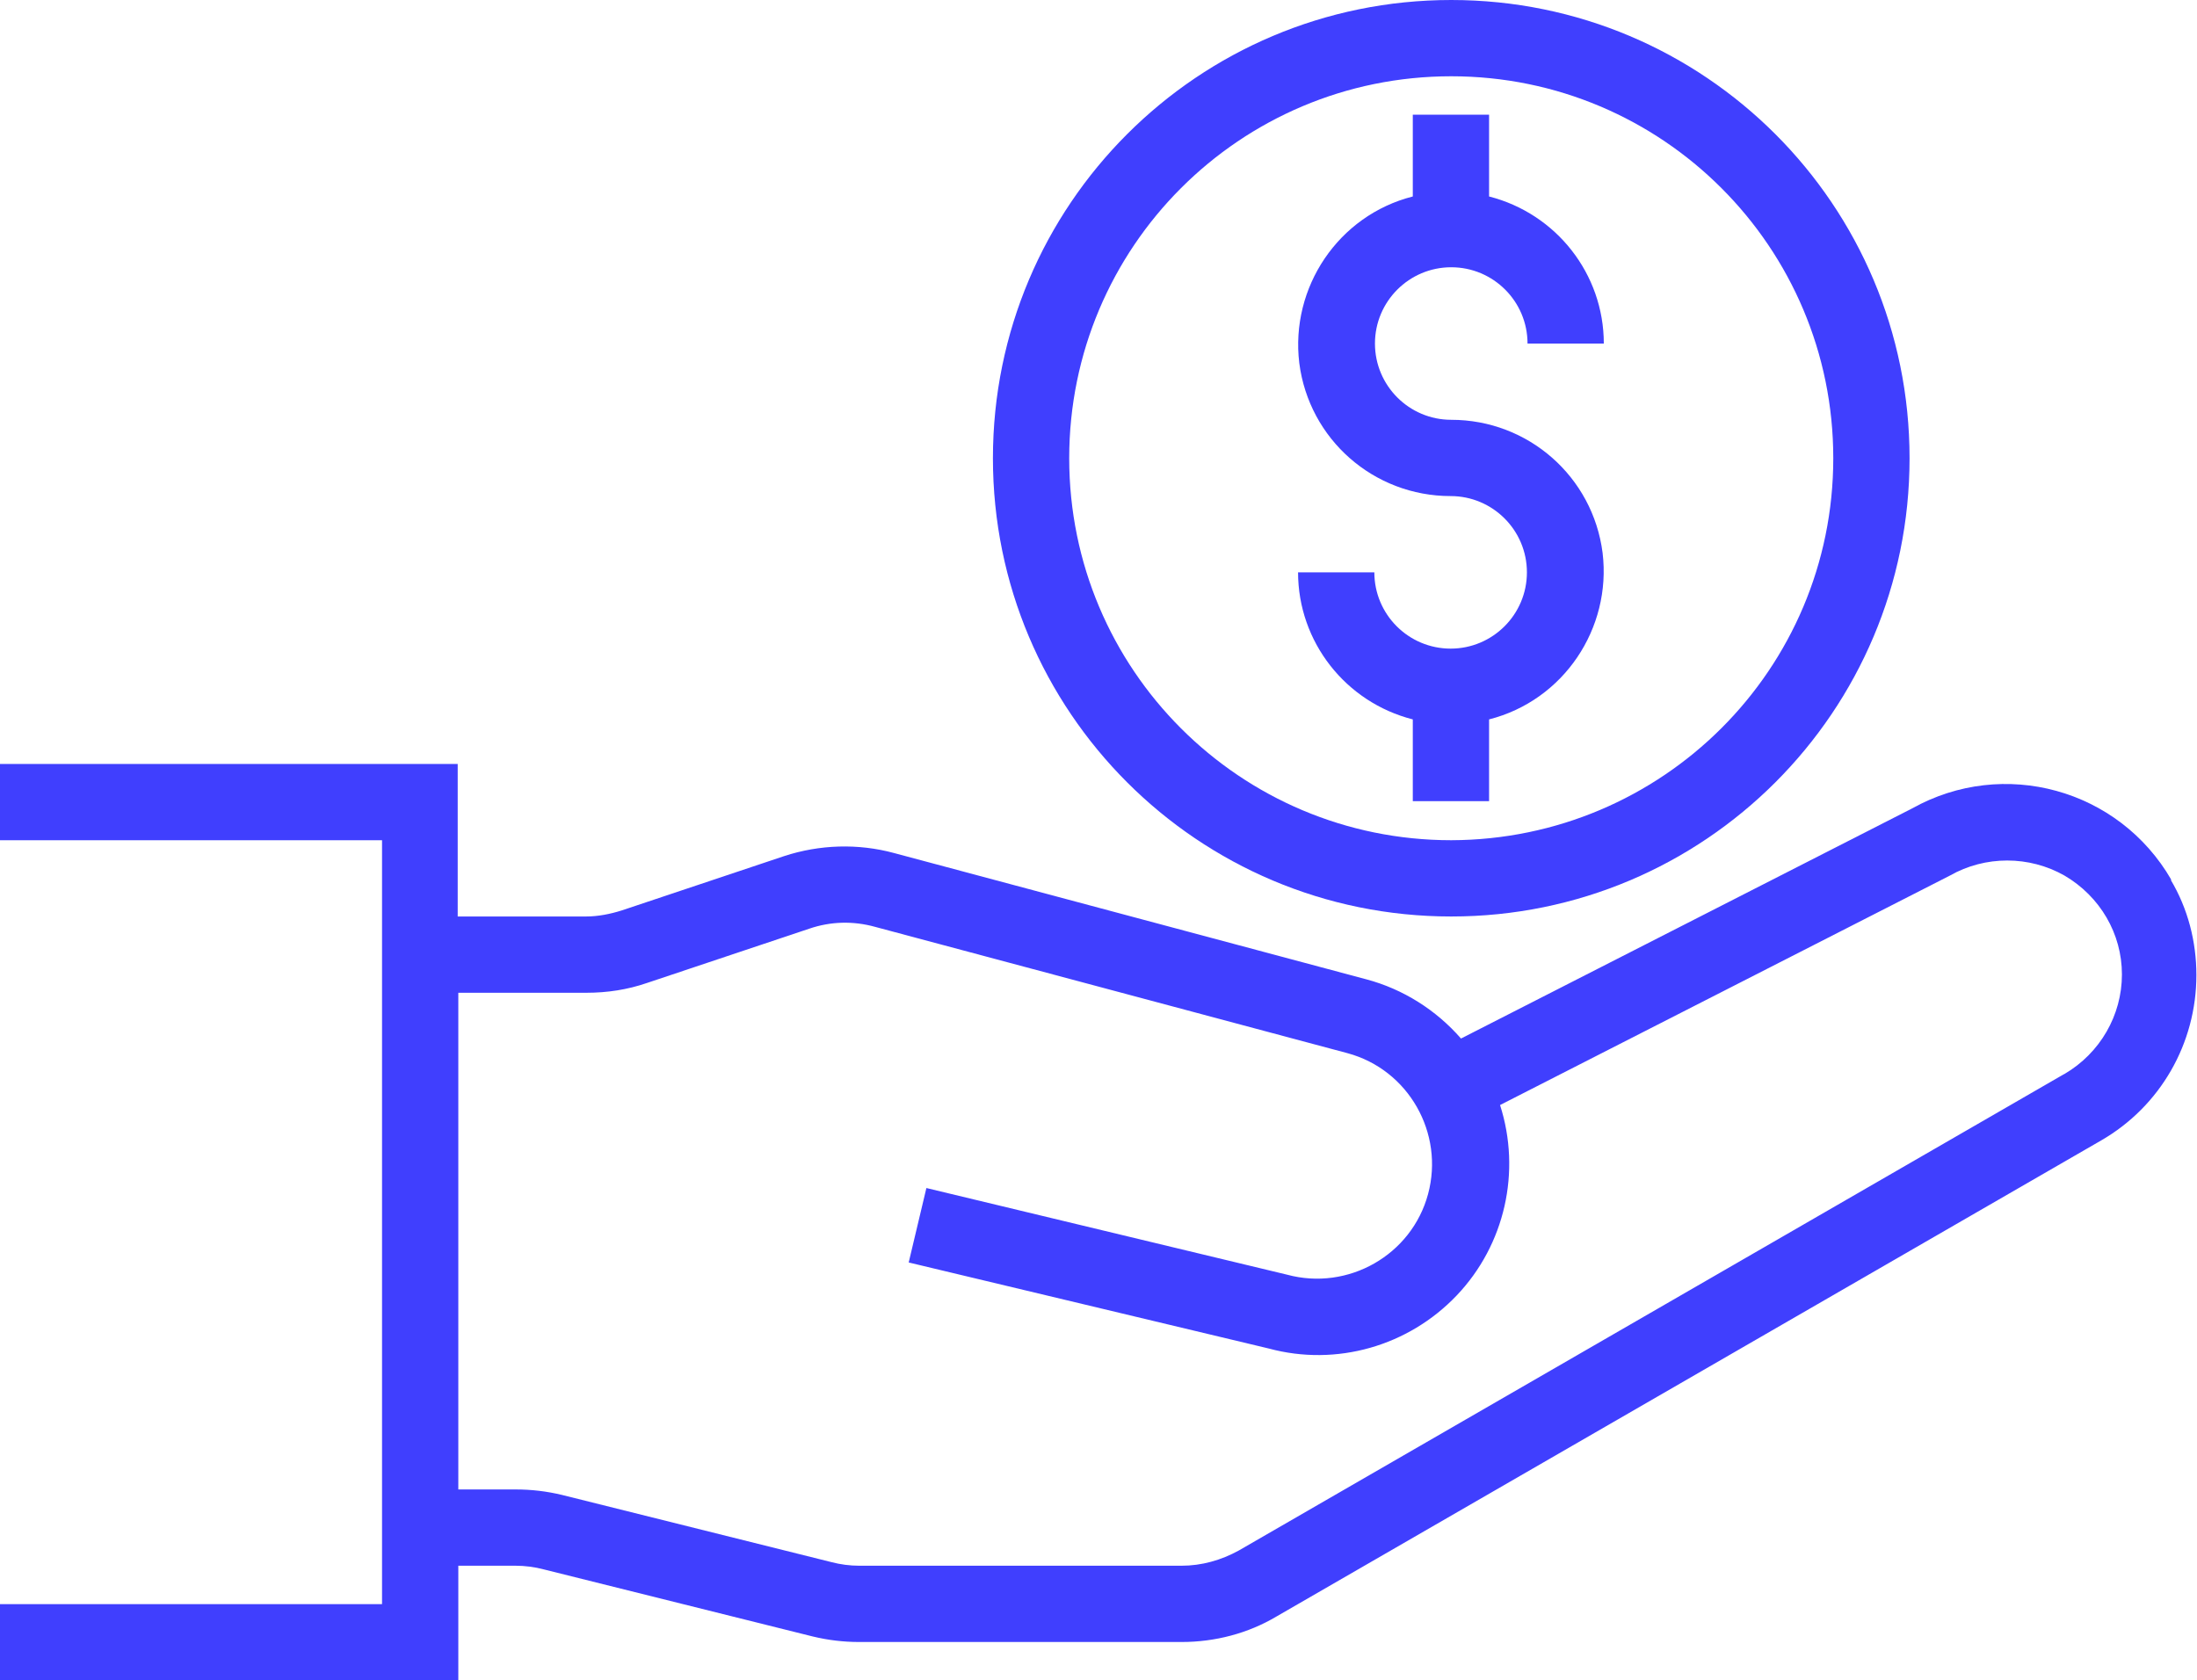 <?xml version="1.0" encoding="UTF-8"?>
<svg id="Layer_2" data-name="Layer 2" xmlns="http://www.w3.org/2000/svg" viewBox="0 0 36 27.54">
  <defs>
    <style>
      .cls-1 {
        fill: #403ffe;
      }
    </style>
  </defs>
  <g id="Layer_1-2" data-name="Layer 1">
    <g>
      <path class="cls-1" d="M35.58,14.42c-.86-1.49-2.75-2.01-4.25-1.17l-7.39,3.77c-.41-.47-.95-.81-1.55-.97l-7.74-2.07c-.59-.16-1.22-.14-1.8,.05l-2.66,.89c-.19,.06-.39,.1-.59,.1h-2.1v-2.5H0v1.25H6.26v12.52H0v1.25H7.51v-1.88h.94c.15,0,.31,.02,.46,.06l4.41,1.1c.25,.06,.5,.09,.76,.09h5.28c.55,0,1.09-.14,1.56-.42l13.51-7.8c.97-.56,1.56-1.59,1.56-2.71,0-.55-.14-1.09-.42-1.56Zm-1.77,3.19l-13.51,7.8c-.29,.16-.61,.25-.94,.25h-5.28c-.15,0-.31-.02-.46-.06l-4.41-1.1c-.25-.06-.5-.09-.76-.09h-.94v-8.14h2.1c.34,0,.67-.05,.99-.16l2.66-.89c.35-.12,.72-.13,1.08-.03l7.74,2.07c1,.27,1.59,1.31,1.32,2.31s-1.31,1.59-2.31,1.32l-5.91-1.42-.29,1.22,5.9,1.41c1.11,.3,2.29-.04,3.08-.87,.79-.83,1.06-2.03,.71-3.12l7.37-3.76c.58-.33,1.3-.33,1.88,0,.58,.34,.94,.95,.94,1.62,0,.67-.36,1.29-.94,1.63Z"/>
      <path class="cls-1" d="M23.78,0c-4.15,0-7.51,3.36-7.51,7.51s3.36,7.51,7.51,7.51,7.51-3.36,7.51-7.51c0-4.15-3.36-7.51-7.51-7.51Zm0,13.77c-3.46,0-6.26-2.8-6.26-6.26s2.8-6.26,6.26-6.26,6.26,2.8,6.26,6.26c0,3.46-2.8,6.25-6.26,6.26Z"/>
      <path class="cls-1" d="M23.78,4.38c.69,0,1.25,.56,1.25,1.25h1.25c0-1.14-.78-2.13-1.88-2.41V1.88h-1.25v1.34c-1.22,.31-2.01,1.49-1.86,2.73,.16,1.25,1.22,2.18,2.48,2.18,.69,0,1.25,.56,1.25,1.25s-.56,1.25-1.25,1.25-1.25-.56-1.25-1.25h-1.25c0,1.14,.78,2.13,1.88,2.41v1.34h1.25v-1.34c1.22-.31,2.01-1.49,1.86-2.73-.16-1.25-1.22-2.18-2.48-2.18-.69,0-1.25-.56-1.25-1.25s.56-1.25,1.25-1.25Z"/>
    </g>
  </g>
</svg>